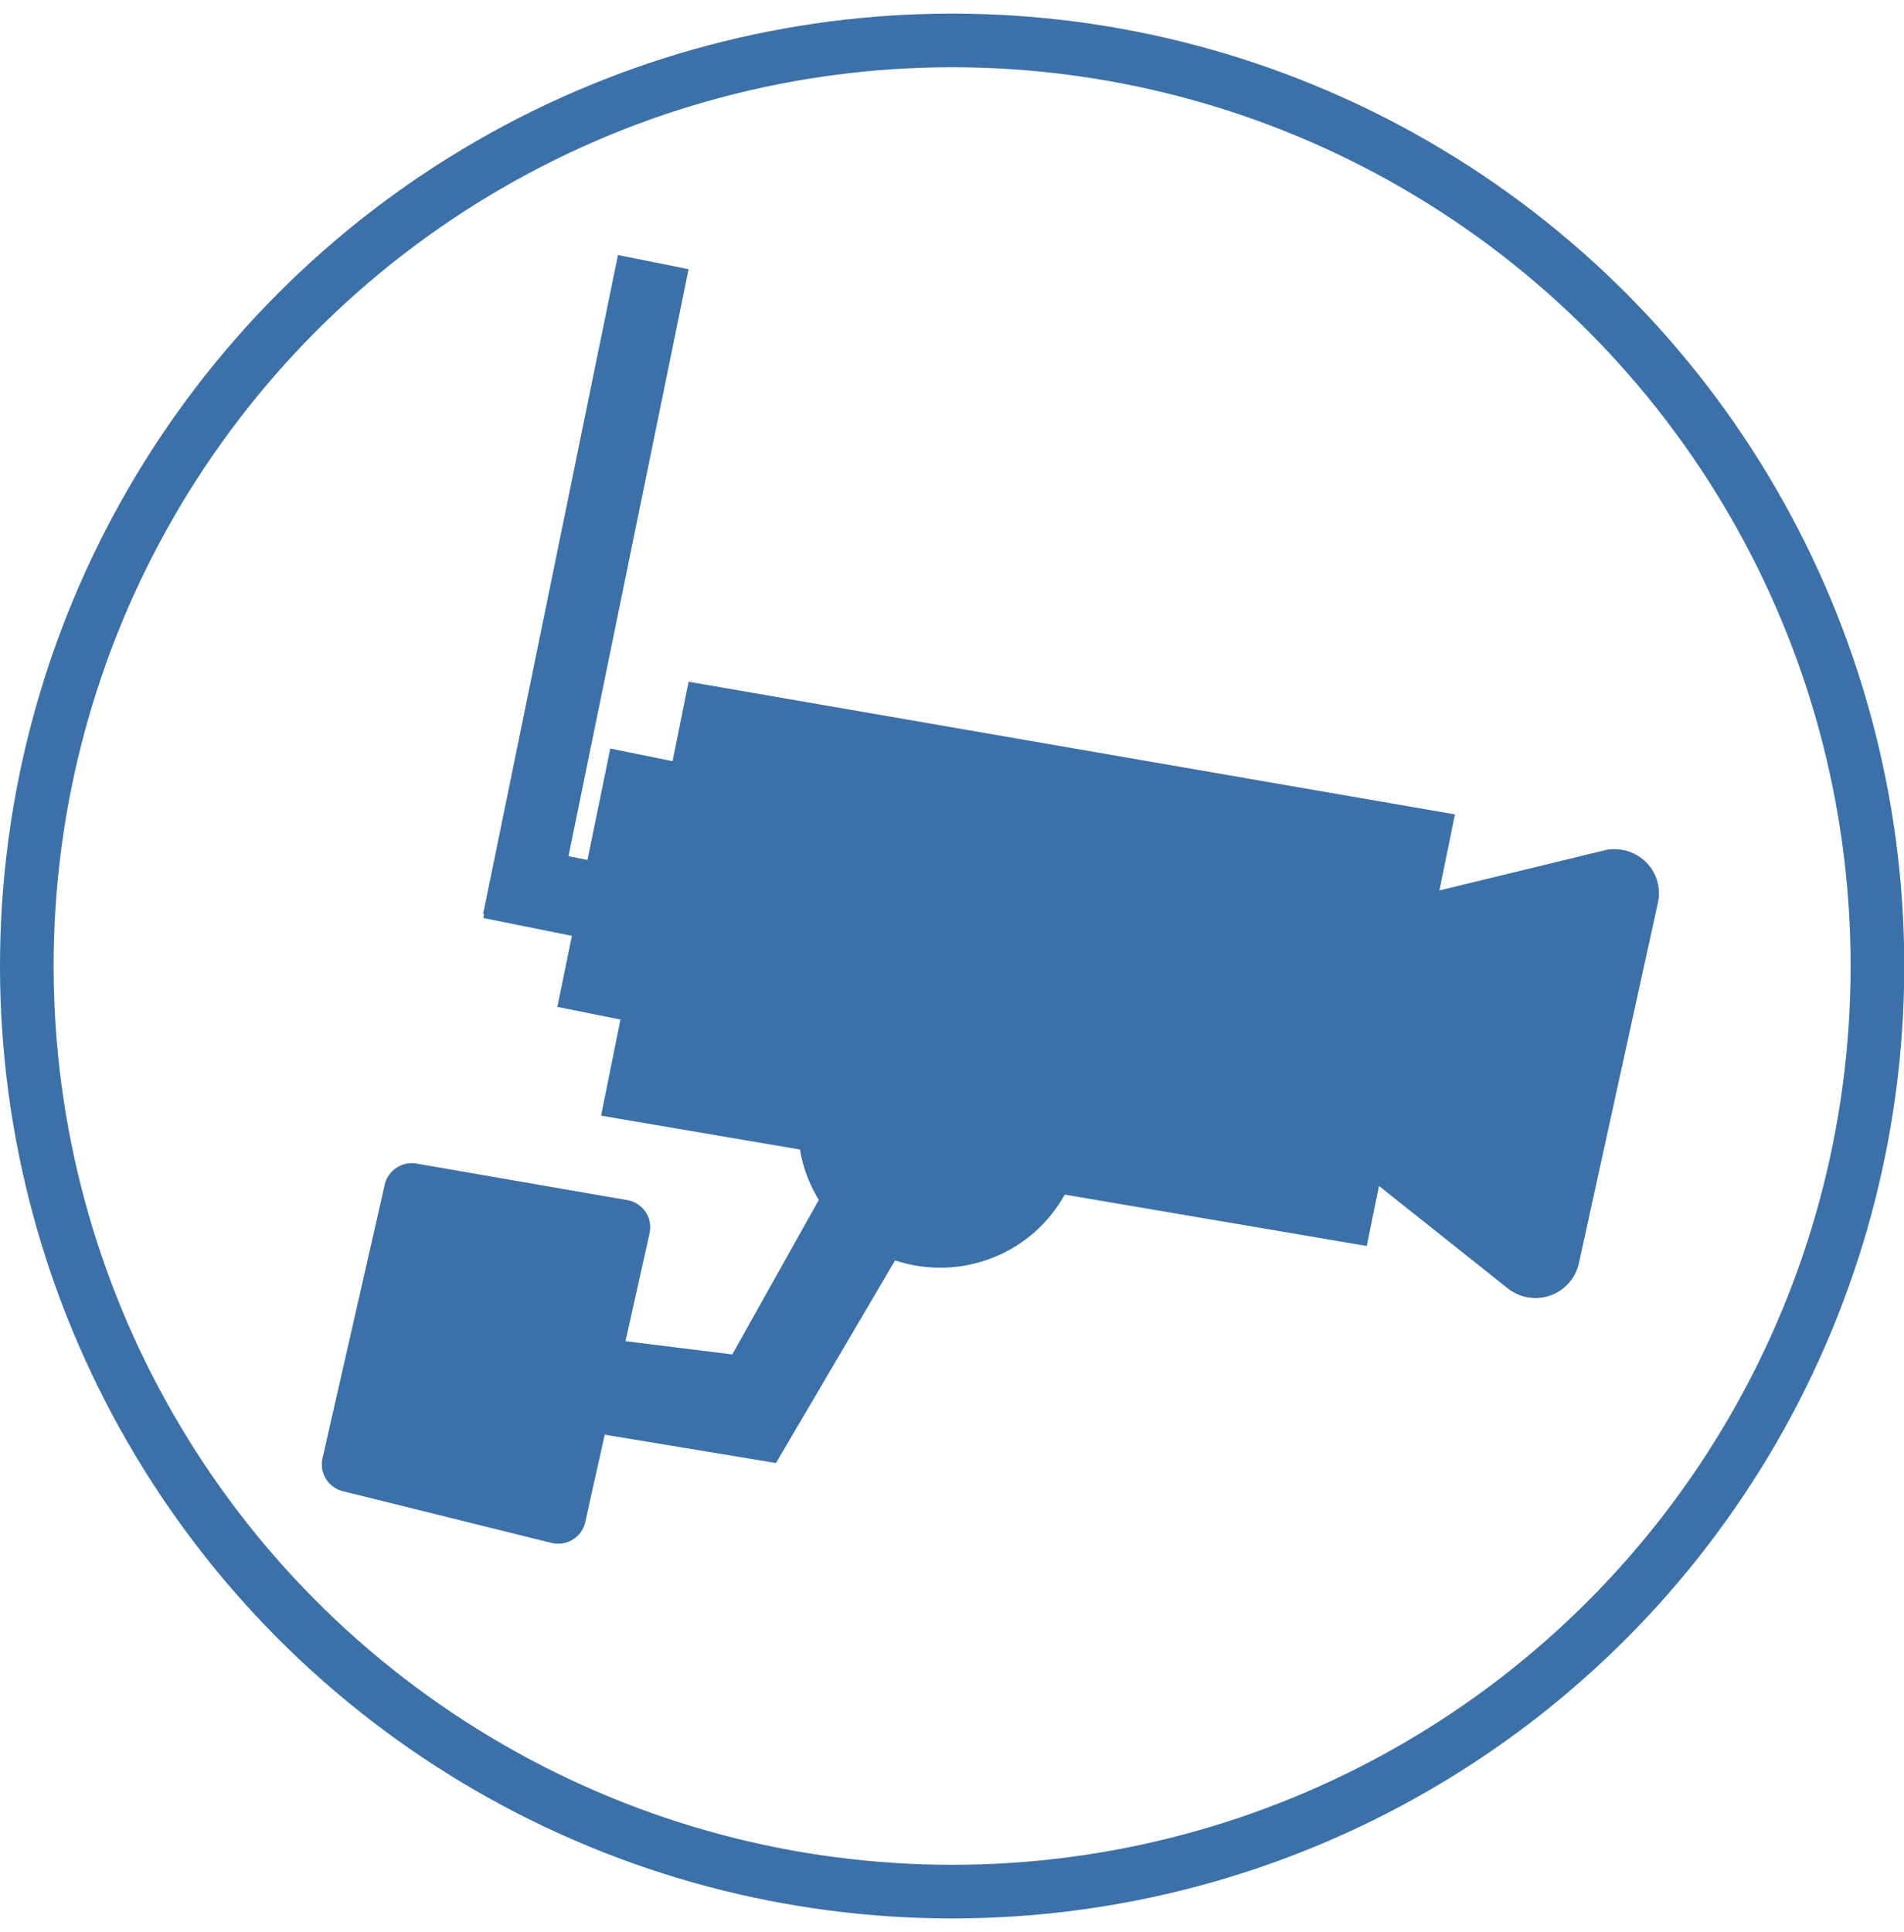 <svg xmlns="http://www.w3.org/2000/svg" width="70" viewBox="0 0 71 71"><g fill="none" fill-rule="evenodd" transform="translate(1 1)"><circle cx="34.505" cy="34.505" r="34.505" stroke="#3C70A9" stroke-width="2"/><path fill="#3C70A9" d="M58.815 30.196l-6.14 1.492.58-2.836-28.577-4.945-.598 2.962-2.323-.471-.85 4.153-.708-.142 4.479-21.88L22.044 8l-5.03 24.574.035.007-.027.134 3.305.665-.543 2.648 2.352.473-.722 3.583 7.417 1.262a5.2 5.2 0 00.703 1.877l-3.227 5.761-3.982-.493.897-4.026a1.021 1.021 0 00-.15-.795 1.038 1.038 0 00-.684-.44l-7.852-1.36a1.036 1.036 0 00-1.19.787l-2.32 10.201a1.028 1.028 0 00.76 1.225l7.773 1.927c.271.068.559.024.797-.122s.407-.381.468-.652l.726-3.26 6.386 1.056 4.442-7.554c2.43.809 5.093-.224 6.325-2.452l11.263 1.915.457-2.237 4.799 3.815a1.667 1.667 0 001.588.268c.54-.19.944-.642 1.066-1.197l2.948-13.448a1.634 1.634 0 00-.46-1.525 1.665 1.665 0 00-1.55-.421z"/></g></svg>
